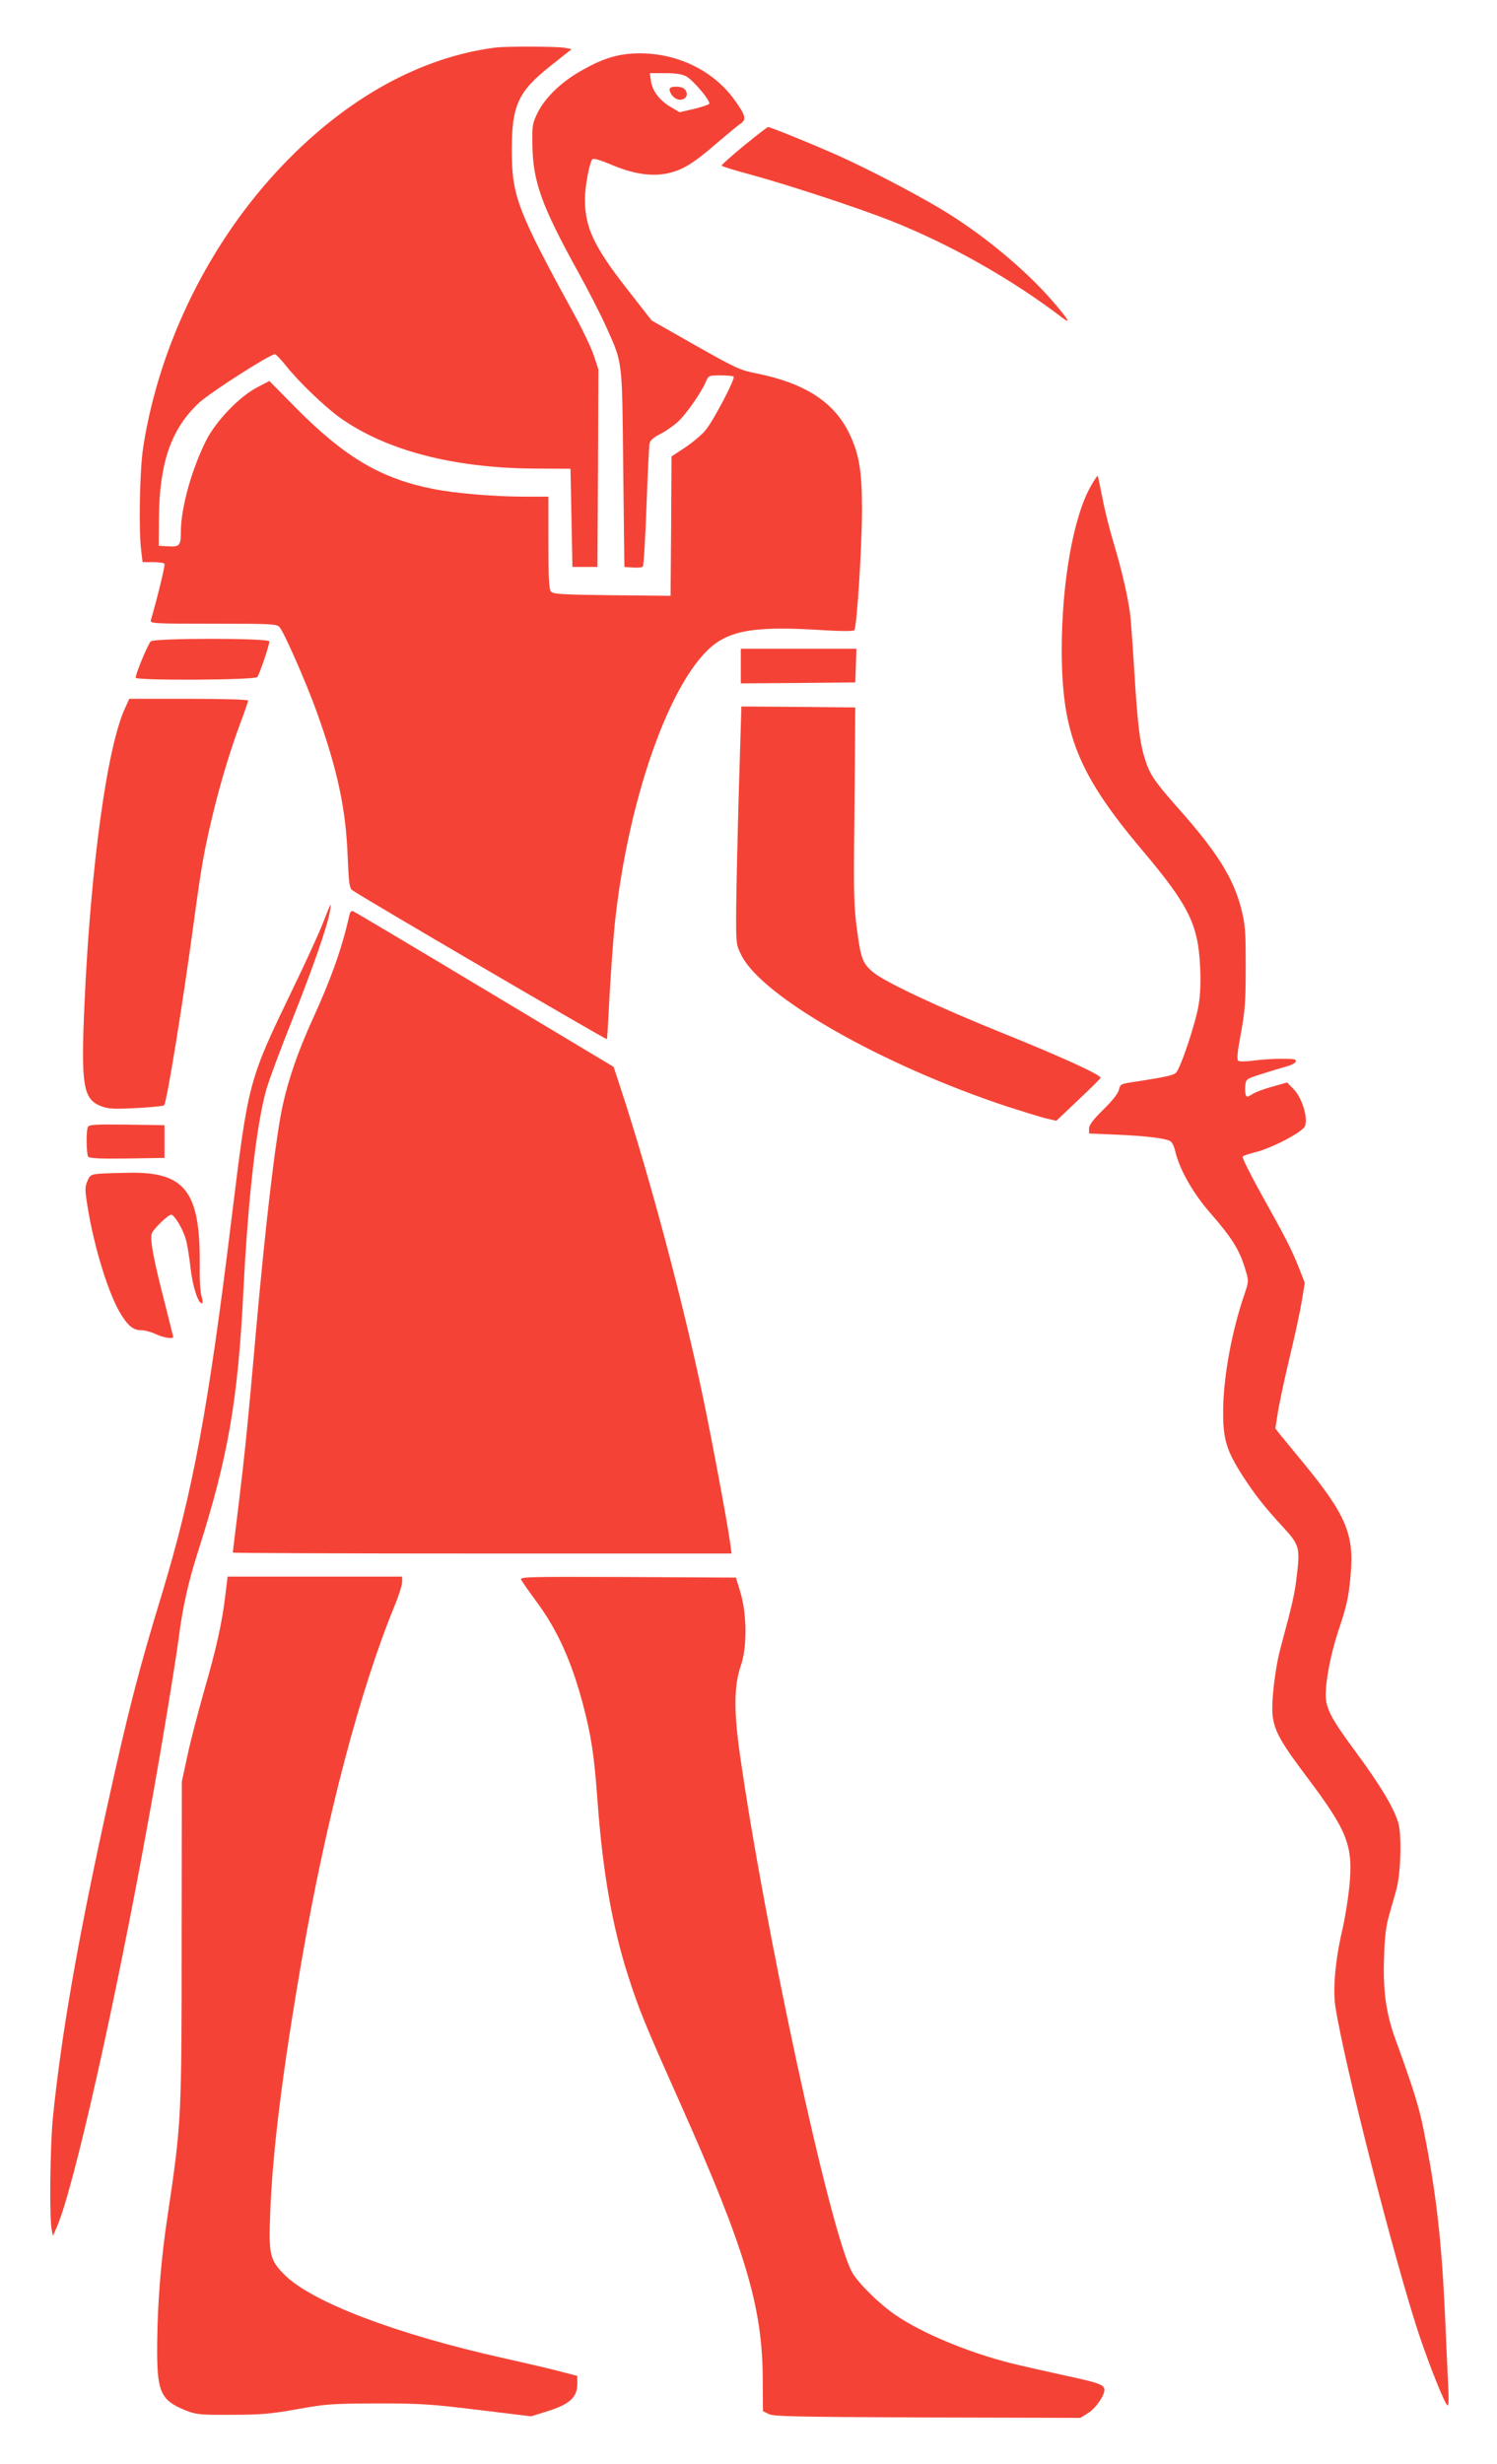 <?xml version="1.0" standalone="no"?>
<!DOCTYPE svg PUBLIC "-//W3C//DTD SVG 20010904//EN"
 "http://www.w3.org/TR/2001/REC-SVG-20010904/DTD/svg10.dtd">
<svg version="1.0" xmlns="http://www.w3.org/2000/svg"
 width="778pt" height="1280pt" viewBox="0 0 778 1280"
 preserveAspectRatio="xMidYMid meet">
<g transform="translate(0,1280) scale(0.1,-0.1)"
fill="#f44336" stroke="none">
<path d="M2575 12553 c-388 -50 -769 -260 -1102 -607 -380 -395 -646 -932
-729 -1471 -18 -117 -24 -431 -10 -537 l7 -58 54 0 c30 0 56 -4 60 -9 4 -8
-36 -172 -71 -293 -5 -17 15 -18 324 -18 305 0 330 -1 345 -18 23 -26 136
-282 192 -437 109 -302 153 -509 162 -757 5 -127 9 -160 22 -171 22 -20 1322
-780 1325 -775 2 1 8 104 14 228 7 124 19 290 27 370 73 690 314 1339 549
1474 95 56 227 70 489 55 119 -8 201 -9 207 -3 13 14 40 436 40 627 0 200 -15
290 -67 397 -79 162 -231 260 -480 310 -87 17 -108 27 -319 146 l-227 129
-129 165 c-172 220 -218 320 -218 465 0 66 24 193 39 208 6 6 43 -5 97 -28
112 -48 208 -63 291 -46 80 17 137 52 258 157 55 47 110 93 123 101 32 22 28
42 -27 119 -108 154 -295 247 -496 247 -110 -1 -185 -23 -304 -90 -104 -59
-189 -141 -227 -219 -27 -55 -29 -66 -27 -169 3 -189 48 -314 235 -653 56
-101 123 -232 149 -291 86 -192 82 -162 88 -736 l6 -510 44 -3 c24 -2 47 0 52
5 4 4 13 145 19 313 6 168 13 315 16 327 3 15 22 32 55 48 27 14 68 42 91 63
43 38 124 155 147 210 13 31 15 32 76 32 34 0 65 -3 68 -6 10 -10 -108 -235
-148 -281 -20 -23 -67 -63 -105 -88 l-70 -46 -2 -362 -3 -362 -305 3 c-266 3
-307 6 -317 20 -10 12 -13 79 -13 254 l0 238 -118 0 c-162 0 -368 17 -485 41
-269 54 -455 164 -710 421 l-137 139 -63 -33 c-91 -47 -212 -172 -264 -273
-75 -147 -133 -352 -133 -477 0 -72 -7 -80 -66 -76 l-49 3 1 140 c2 290 63
467 208 602 56 53 369 253 395 253 5 0 32 -28 59 -62 68 -85 203 -214 282
-270 239 -168 583 -258 1000 -262 l195 -1 5 -255 5 -255 65 0 65 0 3 513 2
513 -24 73 c-14 41 -60 138 -104 217 -294 537 -322 612 -322 851 0 232 33 303
204 438 l107 85 -38 7 c-39 7 -305 8 -358 1z m992 -150 c37 -21 127 -128 119
-142 -3 -5 -39 -17 -80 -27 l-74 -17 -46 27 c-58 34 -96 84 -103 136 l-6 40
79 0 c57 0 88 -5 111 -17z"/>
<path d="M3480 12337 c0 -28 32 -58 58 -55 30 3 41 30 22 53 -15 19 -80 20
-80 2z"/>
<path d="M3867 12044 c-64 -53 -117 -100 -117 -104 0 -4 71 -26 158 -49 190
-52 552 -171 717 -236 311 -123 630 -303 894 -504 50 -38 36 -13 -49 85 -146
169 -373 355 -583 480 -144 86 -382 209 -527 274 -124 56 -356 150 -368 150
-4 0 -60 -43 -125 -96z"/>
<path d="M5671 10278 c-92 -158 -153 -502 -153 -853 0 -435 84 -645 417 -1040
243 -288 292 -387 302 -607 4 -73 1 -146 -7 -194 -14 -93 -94 -332 -118 -356
-15 -15 -60 -24 -249 -53 -36 -6 -43 -10 -48 -37 -5 -19 -34 -56 -81 -102 -54
-53 -74 -80 -74 -98 l0 -26 138 -6 c164 -7 268 -20 287 -36 7 -6 17 -26 21
-43 20 -94 91 -222 183 -327 116 -133 155 -196 185 -301 16 -52 15 -58 -4
-115 -67 -193 -111 -429 -113 -604 -2 -154 15 -213 104 -351 67 -102 109 -155
211 -266 80 -87 85 -104 68 -245 -11 -95 -21 -142 -84 -375 -30 -110 -50 -286
-42 -357 11 -81 42 -137 184 -325 208 -277 236 -351 214 -568 -7 -65 -23 -165
-37 -223 -35 -151 -49 -303 -35 -393 45 -293 303 -1304 434 -1702 54 -161 130
-352 148 -370 7 -7 8 30 4 110 -3 66 -11 226 -16 355 -18 395 -47 649 -114
979 -23 112 -52 205 -145 461 -48 133 -64 250 -58 420 3 106 10 165 26 220 12
41 28 100 37 130 24 85 30 284 11 351 -24 79 -92 193 -218 364 -131 177 -159
230 -159 301 0 79 27 216 65 331 44 130 54 175 64 288 20 212 -22 314 -243
583 -56 68 -112 136 -125 152 l-23 30 16 100 c10 55 37 181 61 280 24 99 51
224 60 278 l16 98 -30 77 c-40 100 -66 151 -195 382 -58 104 -102 193 -98 197
5 5 35 15 68 23 89 23 244 105 256 135 17 42 -15 147 -58 191 l-35 36 -77 -22
c-42 -11 -89 -29 -104 -39 -24 -16 -29 -16 -34 -3 -3 8 -4 30 -2 49 3 32 5 34
88 60 47 15 104 32 126 38 23 6 45 17 48 25 4 13 -8 15 -77 15 -45 0 -111 -5
-147 -10 -39 -5 -68 -5 -75 0 -8 7 -4 46 14 142 21 114 25 163 25 343 0 186
-2 220 -22 300 -41 163 -127 300 -332 530 -119 134 -145 173 -169 250 -28 88
-39 184 -56 459 -8 133 -18 264 -21 291 -10 85 -44 234 -85 370 -22 72 -49
180 -60 240 -12 61 -23 112 -24 113 -2 2 -17 -20 -34 -50z"/>
<path d="M783 9468 c-20 -27 -83 -180 -77 -189 9 -15 620 -12 631 4 12 14 63
166 63 185 0 18 -603 18 -617 0z"/>
<path d="M3850 9340 l0 -90 298 2 297 3 3 88 3 87 -301 0 -300 0 0 -90z"/>
<path d="M651 9124 c-94 -199 -180 -825 -212 -1539 -19 -424 -7 -495 86 -531
39 -15 65 -16 183 -10 75 4 140 10 145 15 14 14 100 544 157 971 37 271 51
352 95 535 41 171 92 339 145 481 22 59 40 111 40 115 0 5 -139 9 -309 9
l-309 0 -21 -46z"/>
<path d="M3840 8698 c-7 -238 -13 -516 -14 -618 -1 -183 -1 -186 27 -242 106
-215 735 -573 1384 -787 81 -26 172 -54 200 -61 l53 -12 115 109 c63 59 115
111 115 114 0 16 -201 108 -501 229 -343 138 -619 268 -682 320 -54 46 -63 70
-83 220 -16 116 -18 191 -14 540 2 223 4 452 4 510 l1 105 -296 3 -296 2 -13
-432z"/>
<path d="M1681 8012 c-18 -48 -88 -202 -156 -342 -235 -487 -233 -481 -321
-1195 -122 -998 -202 -1426 -364 -1960 -117 -383 -175 -607 -285 -1108 -152
-690 -237 -1182 -280 -1606 -15 -153 -19 -526 -6 -586 l6 -30 22 50 c88 207
304 1166 477 2125 60 328 138 802 156 940 19 149 50 288 101 446 155 487 206
782 234 1349 24 479 68 867 120 1048 14 48 74 210 134 360 106 266 182 484
195 560 4 20 6 37 4 37 -2 0 -18 -39 -37 -88z"/>
<path d="M1815 8043 c-37 -166 -93 -326 -195 -548 -73 -162 -120 -298 -151
-438 -36 -164 -90 -621 -139 -1177 -42 -475 -56 -617 -90 -898 -17 -133 -30
-245 -30 -247 0 -3 583 -5 1296 -5 l1296 0 -7 53 c-13 98 -94 531 -140 752
-105 501 -275 1141 -431 1617 l-35 106 -669 401 c-368 221 -676 404 -684 407
-11 4 -17 -3 -21 -23z"/>
<path d="M456 6944 c-9 -23 -7 -137 2 -152 7 -9 54 -12 203 -10 l194 3 0 85 0
85 -196 3 c-173 2 -197 0 -203 -14z"/>
<path d="M517 6703 c-44 -4 -50 -7 -63 -39 -13 -30 -13 -46 1 -132 35 -217
112 -464 177 -565 37 -58 63 -77 103 -77 16 0 50 -9 74 -20 40 -19 91 -27 91
-15 0 3 -20 83 -44 178 -58 224 -78 330 -67 360 9 24 85 97 101 97 16 0 60
-73 75 -125 8 -27 19 -95 25 -150 11 -97 39 -185 59 -185 6 0 5 14 -2 38 -6
20 -10 84 -9 142 6 399 -72 503 -368 498 -58 -1 -127 -3 -153 -5z"/>
<path d="M1171 4513 c-17 -144 -46 -274 -112 -503 -32 -113 -71 -263 -86 -335
l-28 -130 -1 -825 c0 -926 -1 -948 -73 -1430 -33 -215 -52 -447 -54 -653 -3
-264 14 -304 150 -359 53 -21 73 -23 238 -22 154 0 203 5 340 29 149 27 177
29 415 30 229 0 283 -4 528 -34 l272 -33 87 27 c112 35 153 72 153 138 l0 45
-77 20 c-43 12 -180 44 -305 72 -557 124 -996 291 -1138 432 -77 77 -84 105
-76 313 12 327 63 740 167 1340 126 723 299 1382 478 1819 23 55 41 112 41
128 l0 28 -453 0 -454 0 -12 -97z"/>
<path d="M2709 4593 c5 -10 43 -64 85 -121 105 -144 177 -305 235 -523 43
-162 59 -265 76 -500 27 -372 77 -658 161 -918 54 -168 84 -242 267 -652 340
-762 429 -1059 431 -1434 l1 -170 30 -15 c26 -13 141 -15 825 -18 l795 -2 43
27 c38 25 82 89 82 119 -1 26 -31 37 -205 74 -105 23 -233 52 -285 65 -220 56
-456 154 -594 248 -85 57 -198 169 -228 224 -114 209 -455 1788 -584 2699 -31
225 -29 349 7 454 32 94 31 262 -2 375 l-24 80 -563 3 c-534 2 -562 1 -553
-15z"/>
</g>
</svg>
